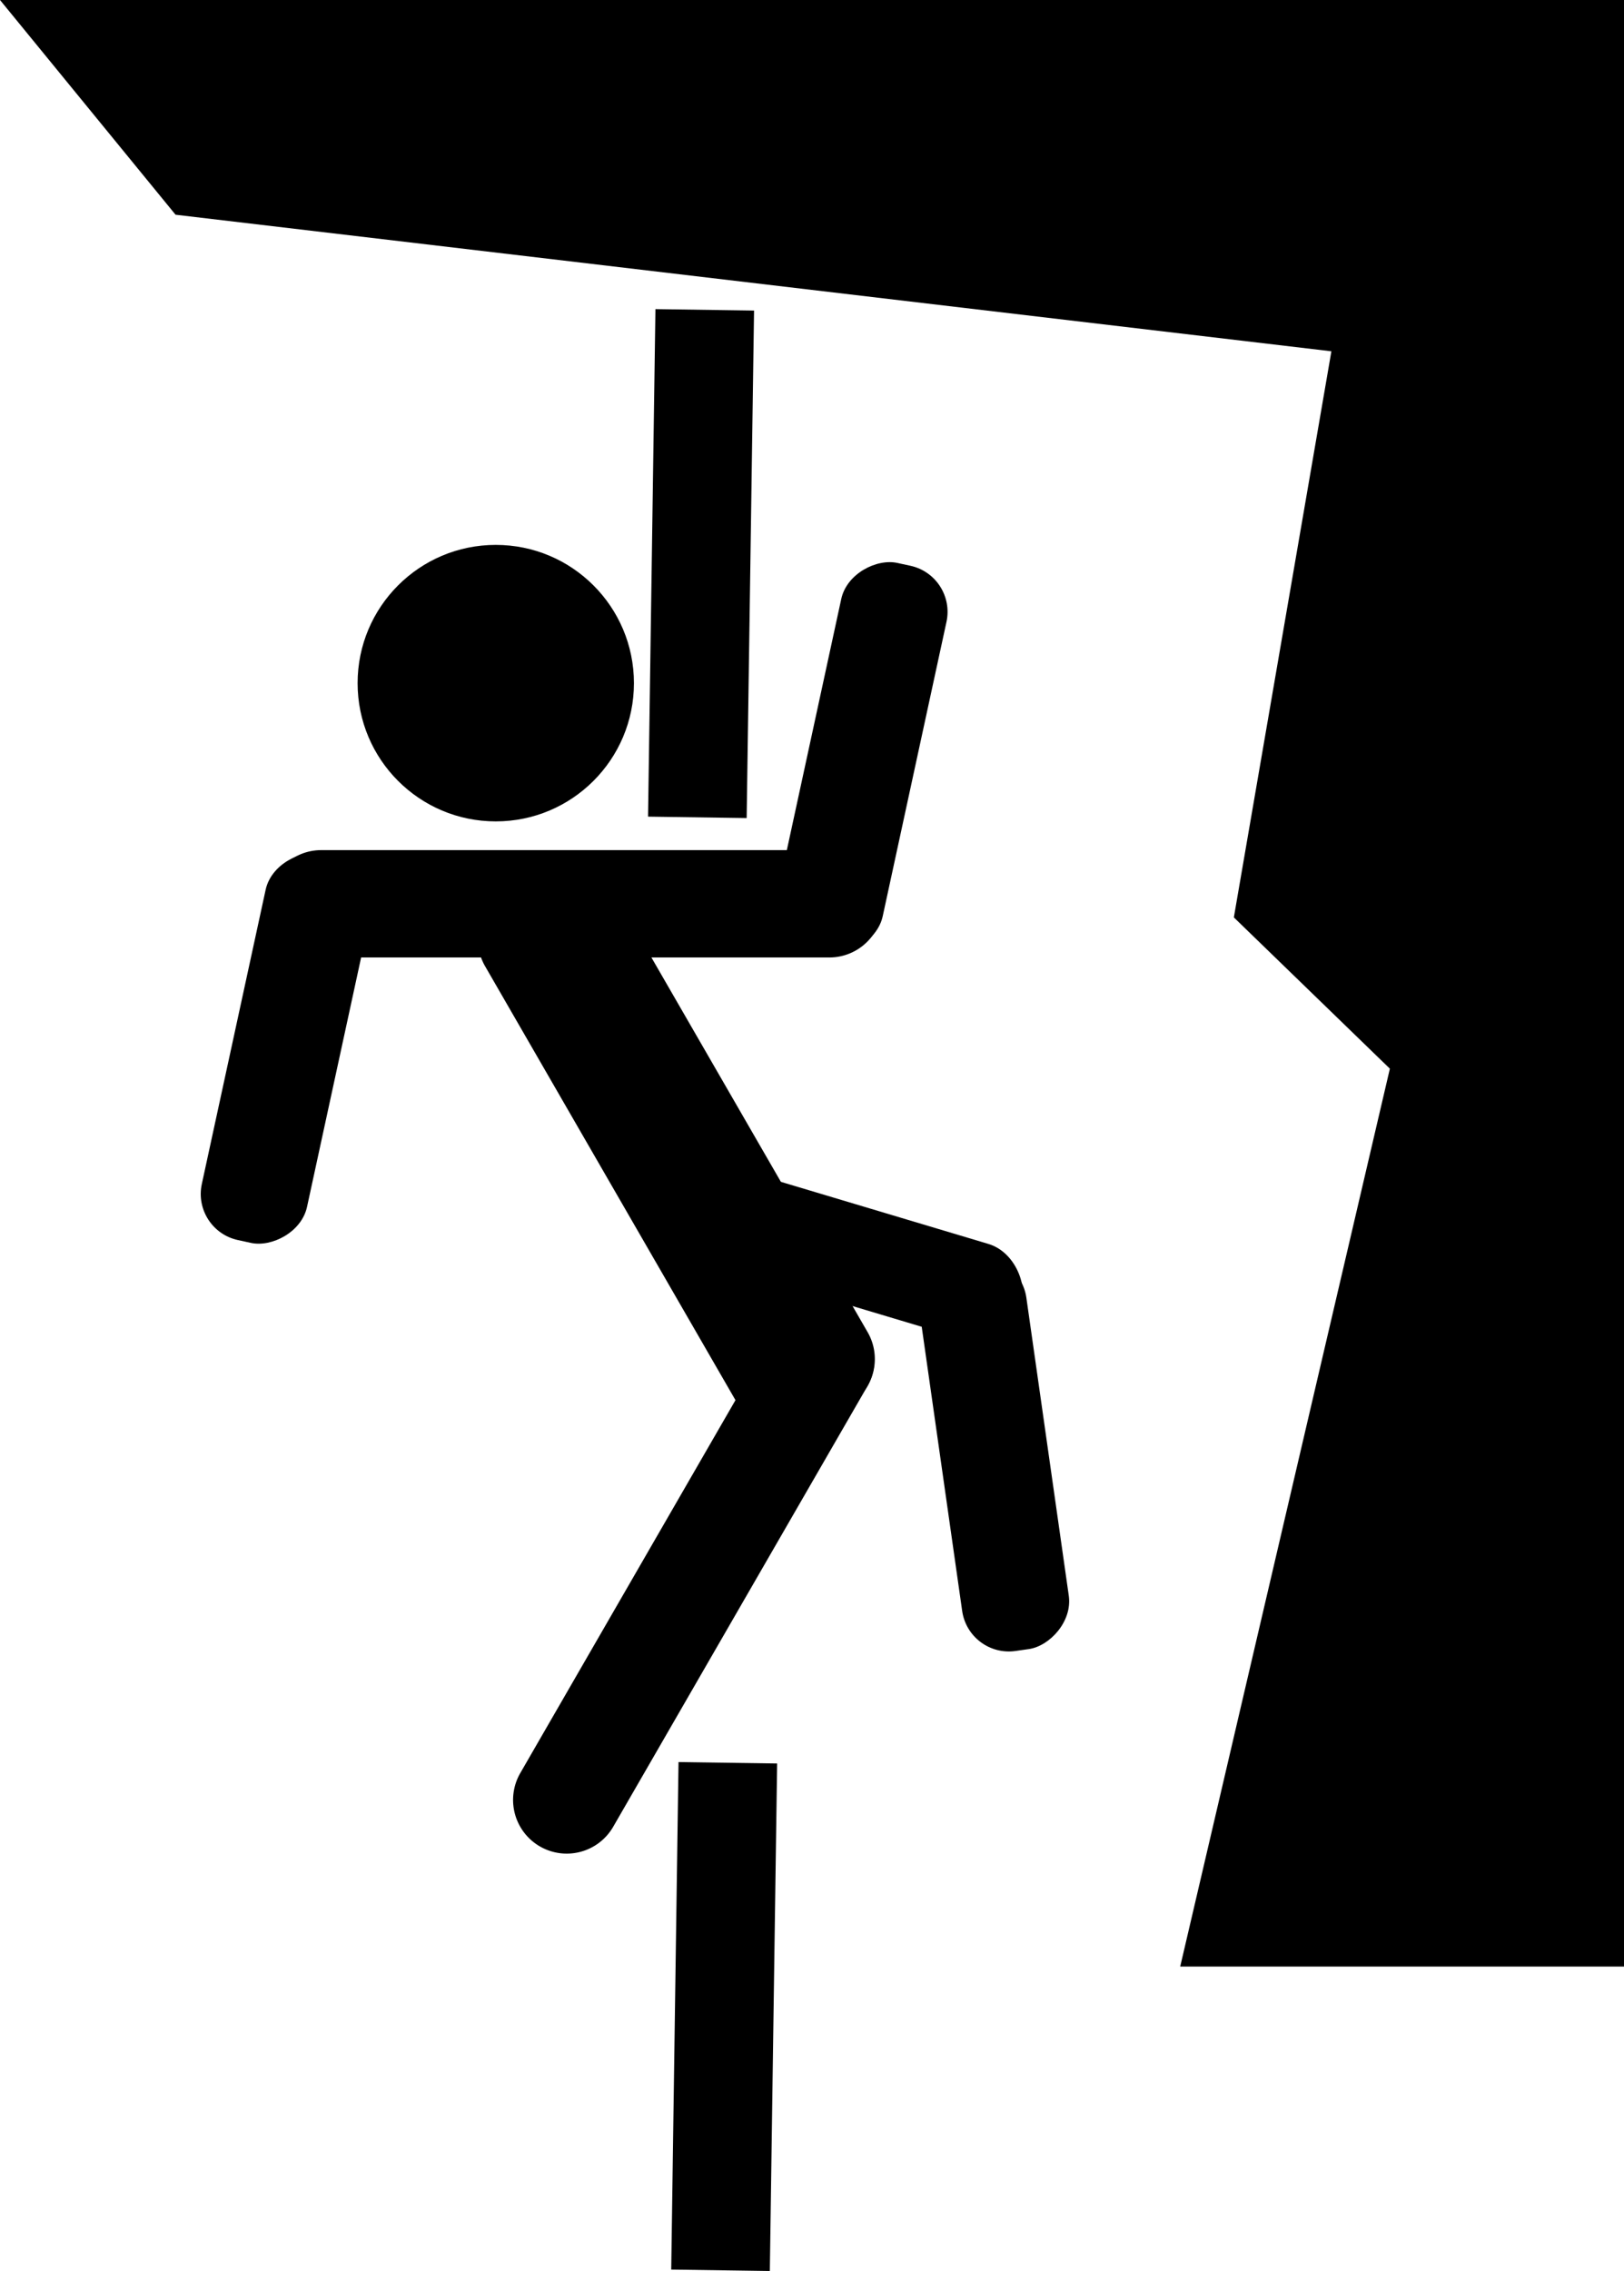 <svg xmlns="http://www.w3.org/2000/svg" width="16.467" height="23.014" viewBox="0 0 16.467 23.014"><g id="Capa_5" data-name="Capa 5"><polygon points="0 0 16.467 0 16.467 19.929 11.967 19.929 14.093 10.83 12.511 9.297 13.5 3.56 1.78 2.176 0 0"/><circle cx="5.027" cy="6.923" r="1.401"/><rect x="2.714" y="8.615" width="6.239" height="1.088" rx="0.544"/><path d="M7.744,10.944h5.151a.544.544,0,0,1,.544.544v.417a.544.544,0,0,1-.544.544H7.744a.544.544,0,0,1-.544-.544v-.417A.544.544,0,0,1,7.744,10.944Z" transform="translate(11.828 -3.139) rotate(60)"/><path d="M7.92,15.515h5.151a.544.544,0,0,1,.544.544v0a.544.544,0,0,1-.544.544H7.92a.544.544,0,0,1-.544-.544v0a.544.544,0,0,1,.544-.544Z" transform="translate(-12.121 17.07) rotate(-60)"/><rect x="10.564" y="12.3" width="3.324" height="0.998" rx="0.499" transform="translate(16.811 28.516) rotate(-163.351)"/><rect x="11.539" y="14.241" width="4.007" height="1.092" rx="0.478" transform="matrix(-0.141, -0.99, 0.99, -0.141, -2.648, 30.23)"/><rect x="10.199" y="7.181" width="4.007" height="1.092" rx="0.478" transform="translate(-1.396 17.966) rotate(-77.771)"/><rect x="4.363" y="10.123" width="4.007" height="1.092" rx="0.478" transform="matrix(0.212, -0.977, 0.977, 0.212, -8.87, 14.582)"/><line x1="7.146" y1="3.14" x2="7.071" y2="8.283" style="fill:#020202;stroke:#000;stroke-miterlimit:10"/><line x1="7.38" y1="17.864" x2="7.306" y2="23.007" style="fill:#020202;stroke:#000;stroke-miterlimit:10"/></g></svg>
